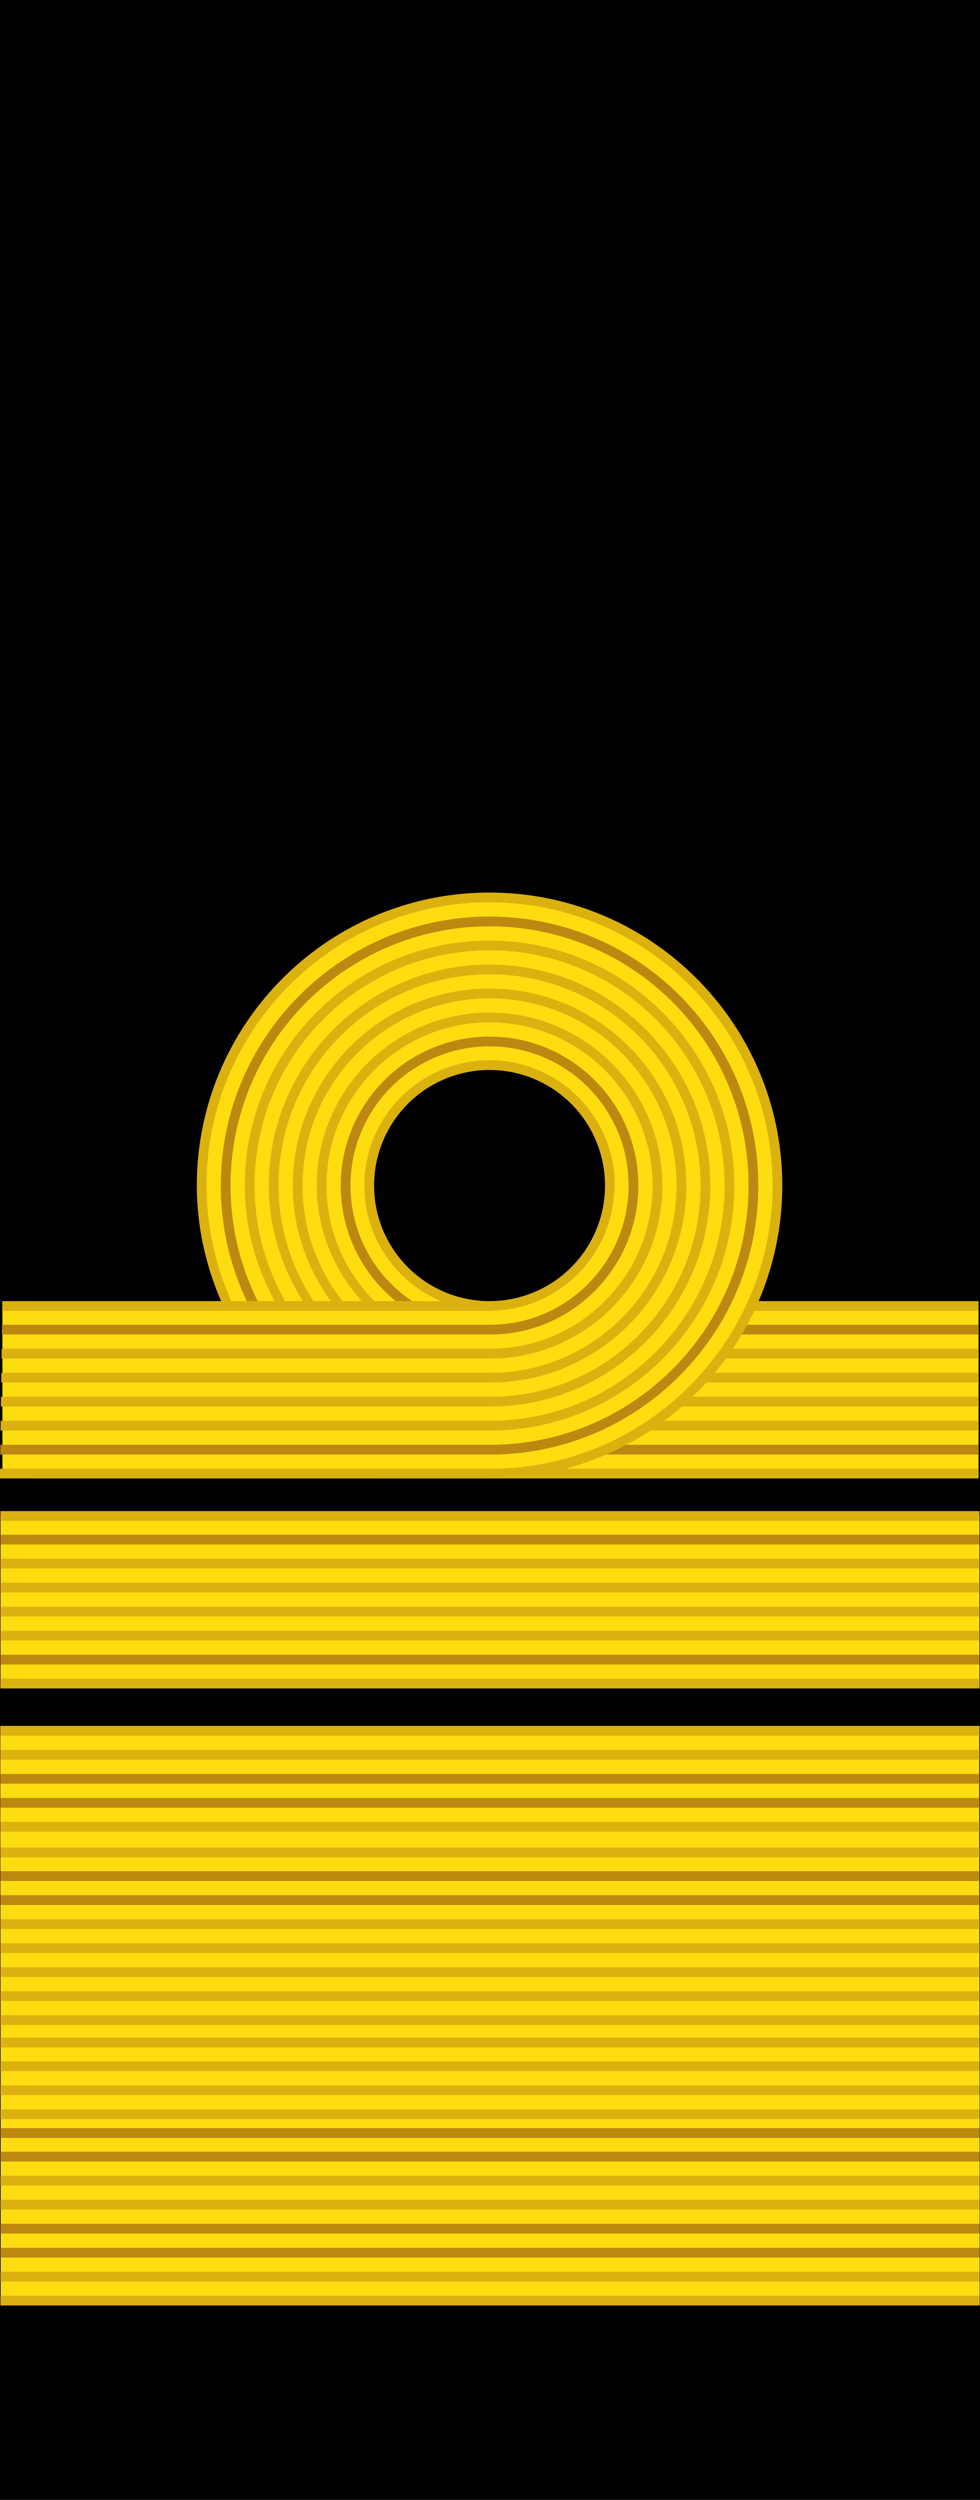 <svg xmlns="http://www.w3.org/2000/svg" width="79.941" height="203.746" viewBox="0 0 74.945 191.011"><g style="display:inline"><path style="fill:#000;fill-opacity:1;fill-rule:evenodd;stroke:#000;stroke-width:1;stroke-linecap:butt;stroke-linejoin:miter;stroke-miterlimit:4;stroke-dasharray:none;stroke-opacity:1" d="M-110.217 598.43v190.323h74V598.43z" transform="translate(110.69 -598.086)"/><path style="display:inline;fill:#fddd10;fill-opacity:1;fill-rule:evenodd;stroke:none;stroke-width:1;stroke-linecap:butt;stroke-linejoin:miter;stroke-miterlimit:4;stroke-dasharray:none;stroke-opacity:1" d="M113.936 546.089v-7.145H39.068v7.145l.026 23.22v13.864h74.869V569.31z" transform="translate(-39.043 -407.074)"/><path transform="translate(-299.778 .156)" d="M299.816 135.383v.746h74.87v-.746h-74.87zm0 1.836v.746h74.87v-.746h-74.87zm0 5.6v.745h74.87v-.746h-74.87zm0 1.833v.746h74.87v-.746h-74.87zm0 17.797v.746h74.87v-.746h-74.87zm0 1.803v.746h74.87v-.746h-74.87zm0 5.504v.746h74.87v-.746h-74.87zm0 1.834v.746h74.87v-.746h-74.87z" style="color:#000;font-style:normal;font-variant:normal;font-weight:400;font-stretch:normal;font-size:medium;line-height:normal;font-family:sans-serif;text-indent:0;text-align:start;text-decoration:none;text-decoration-line:none;text-decoration-style:solid;text-decoration-color:#000;letter-spacing:normal;word-spacing:normal;text-transform:none;direction:ltr;block-progression:tb;writing-mode:lr-tb;baseline-shift:baseline;text-anchor:start;white-space:normal;clip-rule:nonzero;display:inline;overflow:visible;visibility:visible;opacity:1;isolation:auto;mix-blend-mode:normal;color-interpolation:sRGB;color-interpolation-filters:linearRGB;solid-color:#000;solid-opacity:1;fill:#bc8810;fill-opacity:1;fill-rule:evenodd;stroke:none;stroke-width:1;stroke-linecap:butt;stroke-linejoin:miter;stroke-miterlimit:4;stroke-dasharray:none;stroke-dashoffset:0;stroke-opacity:1;color-rendering:auto;image-rendering:auto;shape-rendering:auto;text-rendering:auto;enable-background:accumulate"/><path transform="translate(-299.778 .156)" d="M299.816 131.715v.746h74.87v-.746h-74.87zm0 1.834v.746h74.87v-.746h-74.87zm0 5.498v.746h74.87v-.746h-74.87zm0 1.967v.746h74.87v-.746h-74.87zm0 5.472v.746h74.87v-.746h-74.87zm0 1.836v.746h74.87v-.746h-74.87zm0 1.834v.746h74.87v-.746h-74.87zm0 1.834v.746h74.87v-.746h-74.87zm0 1.828v.746h74.87v-.746h-74.87zm0 1.72v.745h74.87v-.746h-74.87zm0 1.804v.746h74.87v-.746h-74.87zm0 1.834v.746h74.87v-.746h-74.87zm0 1.836v.746h74.87v-.746h-74.87zm0 5.076v.746h74.87v-.746h-74.87zm0 1.834v.746h74.87v-.746h-74.87zm0 5.504v.746h74.87v-.746h-74.87zm0 1.828V176h74.87v-.746h-74.87z" style="color:#000;font-style:normal;font-variant:normal;font-weight:400;font-stretch:normal;font-size:medium;line-height:normal;font-family:sans-serif;text-indent:0;text-align:start;text-decoration:none;text-decoration-line:none;text-decoration-style:solid;text-decoration-color:#000;letter-spacing:normal;word-spacing:normal;text-transform:none;direction:ltr;block-progression:tb;writing-mode:lr-tb;baseline-shift:baseline;text-anchor:start;white-space:normal;clip-rule:nonzero;display:inline;overflow:visible;visibility:visible;opacity:1;isolation:auto;mix-blend-mode:normal;color-interpolation:sRGB;color-interpolation-filters:linearRGB;solid-color:#000;solid-opacity:1;fill:#dbb110;fill-opacity:1;fill-rule:evenodd;stroke:none;stroke-width:1;stroke-linecap:butt;stroke-linejoin:miter;stroke-miterlimit:4;stroke-dasharray:none;stroke-dashoffset:0;stroke-opacity:1;color-rendering:auto;image-rendering:auto;shape-rendering:auto;text-rendering:auto;enable-background:accumulate"/><path style="display:inline;fill:#fddd10;fill-opacity:1;fill-rule:evenodd;stroke:none;stroke-width:1;stroke-linecap:butt;stroke-linejoin:miter;stroke-miterlimit:4;stroke-dasharray:none;stroke-opacity:1" d="M488.756 569.836v13.145h74.868v-13.145z" transform="translate(-488.718 -454.006)"/><path style="color:#000;font-style:normal;font-variant:normal;font-weight:400;font-stretch:normal;font-size:medium;line-height:normal;font-family:sans-serif;text-indent:0;text-align:start;text-decoration:none;text-decoration-line:none;text-decoration-style:solid;text-decoration-color:#000;letter-spacing:normal;word-spacing:normal;text-transform:none;direction:ltr;block-progression:tb;writing-mode:lr-tb;baseline-shift:baseline;text-anchor:start;white-space:normal;clip-rule:nonzero;display:inline;overflow:visible;visibility:visible;opacity:1;isolation:auto;mix-blend-mode:normal;color-interpolation:sRGB;color-interpolation-filters:linearRGB;solid-color:#000;solid-opacity:1;fill:#dbb110;fill-opacity:1;fill-rule:evenodd;stroke:none;stroke-width:1;stroke-linecap:butt;stroke-linejoin:miter;stroke-miterlimit:4;stroke-dasharray:none;stroke-dashoffset:0;stroke-opacity:1;color-rendering:auto;image-rendering:auto;shape-rendering:auto;text-rendering:auto;enable-background:accumulate" d="M488.756 569.465v.746h74.868v-.746h-74.868zm0 3.638v.747h74.868v-.747zm0 1.835v.746h74.868v-.746h-74.868zm0 1.835v.746h74.868v-.746h-74.868zm0 1.834v.746h74.868v-.746h-74.868zm0 3.664v.746h74.868v-.746h-74.868z" transform="translate(-488.718 -454.006)"/><path d="M488.756 571.269v.746h74.868v-.746h-74.868zm0 9.173v.746h74.868v-.746h-74.868z" style="color:#000;font-style:normal;font-variant:normal;font-weight:400;font-stretch:normal;font-size:medium;line-height:normal;font-family:sans-serif;text-indent:0;text-align:start;text-decoration:none;text-decoration-line:none;text-decoration-style:solid;text-decoration-color:#000;letter-spacing:normal;word-spacing:normal;text-transform:none;direction:ltr;block-progression:tb;writing-mode:lr-tb;baseline-shift:baseline;text-anchor:start;white-space:normal;clip-rule:nonzero;display:inline;overflow:visible;visibility:visible;opacity:1;isolation:auto;mix-blend-mode:normal;color-interpolation:sRGB;color-interpolation-filters:linearRGB;solid-color:#000;solid-opacity:1;fill:#bc8810;fill-opacity:1;fill-rule:evenodd;stroke:none;stroke-width:1;stroke-linecap:butt;stroke-linejoin:miter;stroke-miterlimit:4;stroke-dasharray:none;stroke-dashoffset:0;stroke-opacity:1;color-rendering:auto;image-rendering:auto;shape-rendering:auto;text-rendering:auto;enable-background:accumulate" transform="translate(-488.718 -454.006)"/><path style="fill:#fddd10;fill-opacity:1;fill-rule:evenodd;stroke:none;stroke-width:1;stroke-linecap:butt;stroke-linejoin:miter;stroke-miterlimit:4;stroke-dasharray:none;stroke-opacity:1" d="m692.56 551.094-.29 17.618h86.972v-17.618z" transform="matrix(.746 0 0 .746 -506.48 -311.33)"/><path style="color:#000;font-style:normal;font-variant:normal;font-weight:400;font-stretch:normal;font-size:medium;line-height:normal;font-family:sans-serif;text-indent:0;text-align:start;text-decoration:none;text-decoration-line:none;text-decoration-style:solid;text-decoration-color:#000;letter-spacing:normal;word-spacing:normal;text-transform:none;direction:ltr;block-progression:tb;writing-mode:lr-tb;baseline-shift:baseline;text-anchor:start;white-space:normal;clip-rule:nonzero;display:inline;overflow:visible;visibility:visible;opacity:1;isolation:auto;mix-blend-mode:normal;color-interpolation:sRGB;color-interpolation-filters:linearRGB;solid-color:#000;solid-opacity:1;fill:#dbb110;fill-opacity:1;fill-rule:evenodd;stroke:none;stroke-width:1;stroke-linecap:butt;stroke-linejoin:miter;stroke-miterlimit:4;stroke-dasharray:none;stroke-dashoffset:0;stroke-opacity:1;color-rendering:auto;image-rendering:auto;shape-rendering:auto;text-rendering:auto;enable-background:accumulate" d="M729.854 550.596v1h49.388v-1h-49.389zm0 4.877v1h49.388v-1h-49.388zm0 2.459v1h49.388v-1h-49.389zm0 2.459v1h49.388v-1h-49.389zm0 2.459v1h49.388v-1h-49.389zm0 4.91v1h49.388v-1h-49.389z" transform="matrix(.746 0 0 .746 -506.48 -311.33)"/><path style="color:#000;font-style:normal;font-variant:normal;font-weight:400;font-stretch:normal;font-size:medium;line-height:normal;font-family:sans-serif;text-indent:0;text-align:start;text-decoration:none;text-decoration-line:none;text-decoration-style:solid;text-decoration-color:#000;letter-spacing:normal;word-spacing:normal;text-transform:none;direction:ltr;block-progression:tb;writing-mode:lr-tb;baseline-shift:baseline;text-anchor:start;white-space:normal;clip-rule:nonzero;display:inline;overflow:visible;visibility:visible;opacity:1;isolation:auto;mix-blend-mode:normal;color-interpolation:sRGB;color-interpolation-filters:linearRGB;solid-color:#000;solid-opacity:1;fill:#bc8810;fill-opacity:1;fill-rule:evenodd;stroke:none;stroke-width:1;stroke-linecap:butt;stroke-linejoin:miter;stroke-miterlimit:4;stroke-dasharray:none;stroke-dashoffset:0;stroke-opacity:1;color-rendering:auto;image-rendering:auto;shape-rendering:auto;text-rendering:auto;enable-background:accumulate" d="M729.854 553.014v1h49.388v-1h-49.389zm0 12.295v1h49.388v-1h-49.389z" transform="matrix(.746 0 0 .746 -506.48 -311.33)"/><path style="fill:#fddd10;fill-opacity:1;stroke:none;stroke-width:.984;stroke-linejoin:round;stroke-miterlimit:4;stroke-dasharray:none;stroke-opacity:1" d="M353.98 432.242c-16.296 0-29.507 13.211-29.507 29.508 0 4.345.939 8.47 2.44 12.26l-22.906.076v17.164l50.075.004c16.195.004 29.406-13.207 29.406-29.504s-13.21-29.508-29.508-29.508zm0 17.172c6.813 0 12.336 5.523 12.336 12.336 0 6.813-5.523 12.336-12.336 12.336a12.292 12.292 0 0 1-8.722-3.613 12.297 12.297 0 0 1-3.613-8.723c0-6.813 5.523-12.336 12.335-12.336z" transform="matrix(.746 0 0 .746 -226.602 -253.875)"/><path style="color:#000;font-style:normal;font-variant:normal;font-weight:400;font-stretch:normal;font-size:medium;line-height:normal;font-family:sans-serif;text-indent:0;text-align:start;text-decoration:none;text-decoration-line:none;text-decoration-style:solid;text-decoration-color:#000;letter-spacing:normal;word-spacing:normal;text-transform:none;direction:ltr;block-progression:tb;writing-mode:lr-tb;baseline-shift:baseline;text-anchor:start;white-space:normal;clip-rule:nonzero;display:inline;overflow:visible;visibility:visible;opacity:1;isolation:auto;mix-blend-mode:normal;color-interpolation:sRGB;color-interpolation-filters:linearRGB;solid-color:#000;solid-opacity:1;fill:#bc8810;fill-opacity:1;fill-rule:evenodd;stroke:none;stroke-width:1;stroke-linecap:butt;stroke-linejoin:miter;stroke-miterlimit:4;stroke-dasharray:none;stroke-dashoffset:0;stroke-opacity:1;color-rendering:auto;image-rendering:auto;shape-rendering:auto;text-rendering:auto;enable-background:accumulate" d="M729.113 511.209c-15.209 0-27.549 12.342-27.549 27.55 0 4.518 1.09 8.784 3.018 12.548l.889-.457a26.423 26.423 0 0 1-2.907-12.09c0-14.669 11.88-26.551 26.55-26.551 14.668 0 26.548 11.882 26.548 26.55 0 14.67-11.883 26.55-26.447 26.55h-50.247l-.014 1h50.26c15.11 0 27.448-12.34 27.448-27.55 0-15.208-12.34-27.55-27.549-27.55zm0 12.295c-8.418 0-15.254 6.837-15.254 15.256a15.21 15.21 0 0 0 4.467 10.785 15.331 15.331 0 0 0 2.414 1.967l.551-.836a14.338 14.338 0 0 1-2.258-1.838 14.2 14.2 0 0 1-4.174-10.078c0-7.878 6.376-14.256 14.254-14.256 7.879 0 14.254 6.378 14.254 14.256s-6.38 14.254-14.152 14.254h-50.083l-.014 1h50.097c8.32 0 15.152-6.836 15.152-15.254 0-8.419-6.835-15.256-15.254-15.256z" transform="matrix(.746 0 0 .746 -506.48 -311.33)"/><path style="color:#000;font-style:normal;font-variant:normal;font-weight:400;font-stretch:normal;font-size:medium;line-height:normal;font-family:sans-serif;text-indent:0;text-align:start;text-decoration:none;text-decoration-line:none;text-decoration-style:solid;text-decoration-color:#000;letter-spacing:normal;word-spacing:normal;text-transform:none;direction:ltr;block-progression:tb;writing-mode:lr-tb;baseline-shift:baseline;text-anchor:start;white-space:normal;clip-rule:nonzero;display:inline;overflow:visible;visibility:visible;opacity:1;isolation:auto;mix-blend-mode:normal;color-interpolation:sRGB;color-interpolation-filters:linearRGB;solid-color:#000;solid-opacity:1;fill:#dbb110;fill-opacity:1;fill-rule:evenodd;stroke:none;stroke-width:1;stroke-linecap:butt;stroke-linejoin:miter;stroke-miterlimit:4;stroke-dasharray:none;stroke-dashoffset:0;stroke-opacity:1;color-rendering:auto;image-rendering:auto;shape-rendering:auto;text-rendering:auto;enable-background:accumulate" d="M729.113 508.75c-16.567 0-30.008 13.443-30.008 30.01 0 4.21.92 8.197 2.487 11.836h-22.427l-.014 1h50.167v-.022c6.816-.11 12.314-5.537 12.58-12.314h.051v-.5c0-7.083-5.753-12.836-12.836-12.836s-12.836 5.753-12.836 12.836c0 3.541 1.438 6.754 3.76 9.076a12.854 12.854 0 0 0 4.08 2.75l.031.01h-6.873l.02-.02a16.65 16.65 0 0 1-4.895-11.816c0-9.236 7.477-16.715 16.713-16.715s16.713 7.479 16.713 16.715-7.48 16.713-16.611 16.713h-50.117l-.011 1h50.128c9.677 0 17.611-7.936 17.611-17.713 0-9.777-7.936-17.715-17.713-17.715-9.777 0-17.713 7.938-17.713 17.715 0 4.568 1.78 8.694 4.621 11.836h-1.974a19.066 19.066 0 0 1-4.106-11.836c0-10.594 8.578-19.174 19.172-19.174 10.595 0 19.172 8.58 19.172 19.174s-8.58 19.172-19.07 19.172h-50.148l-.013 1h50.16c11.036 0 20.071-9.037 20.071-20.172s-9.037-20.174-20.172-20.174-20.172 9.04-20.172 20.174c0 4.434 1.476 8.506 3.903 11.836h-1.776c-2.238-3.407-3.586-7.453-3.586-11.836 0-11.952 9.679-21.633 21.631-21.633 11.953 0 21.631 9.68 21.631 21.633 0 11.952-9.681 21.63-21.53 21.63h-50.18l-.014 1h50.195c12.393 0 22.529-10.137 22.529-22.63 0-12.493-10.138-22.633-22.63-22.633-12.494 0-22.632 10.14-22.632 22.633 0 4.364 1.345 8.378 3.487 11.836h-1.813a23.94 23.94 0 0 1-3.133-11.836c0-13.31 10.78-24.092 24.09-24.092s24.09 10.781 24.09 24.092c0 13.31-10.782 24.09-23.988 24.09H679l-.014 1h50.228c13.75 0 24.988-11.239 24.988-25.09 0-13.851-11.239-25.092-25.09-25.092-13.85 0-25.09 11.241-25.09 25.092 0 4.295 1.155 8.3 3.059 11.836h-4.443a28.875 28.875 0 0 1-2.534-11.836c0-16.027 12.981-29.01 29.008-29.01s29.008 12.983 29.008 29.01-12.984 29.008-28.906 29.004l-50.279-.004-.013 1 50.292.004c16.466.004 29.906-13.437 29.906-30.004s-13.44-30.01-30.008-30.01Zm0 18.174a11.828 11.828 0 0 1 11.836 11.836 11.828 11.828 0 0 1-11.836 11.836 11.797 11.797 0 0 1-8.369-3.467 11.792 11.792 0 0 1-3.467-8.37 11.828 11.828 0 0 1 11.836-11.835z" transform="matrix(.746 0 0 .746 -506.48 -311.33)"/></g></svg>